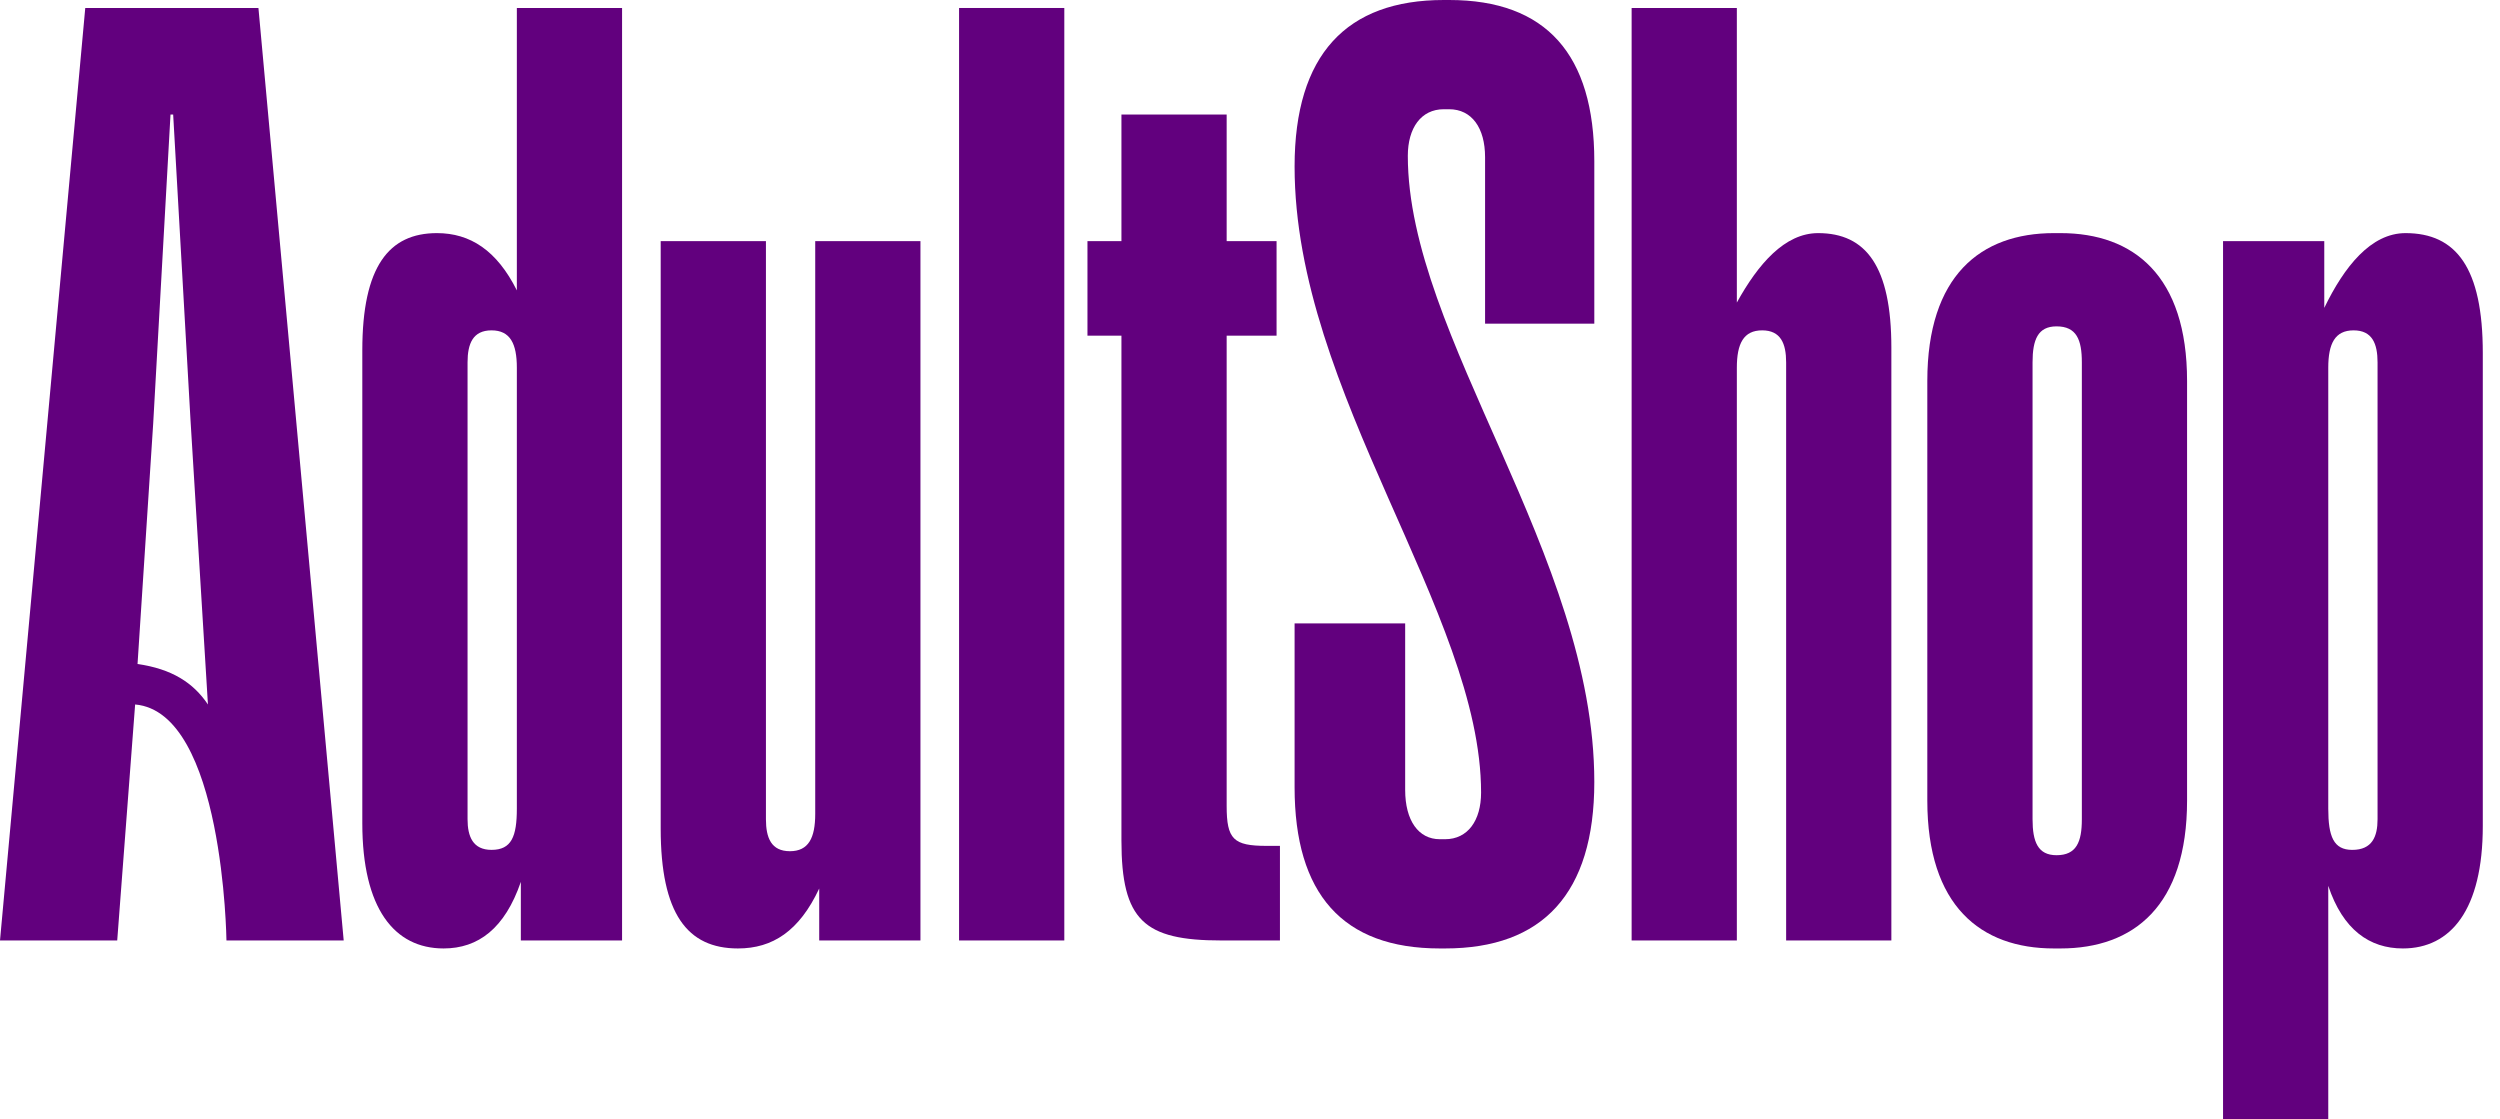 <svg xmlns="http://www.w3.org/2000/svg" fill="none" viewBox="0 0 134 60" height="60" width="134">
<g clip-path="url(#clip0_190_4392)" id="AS_Logotype_DeepPurple (2) 1">
<g id="AS Logo">
<path fill="#62007E" d="M19.42 44.126V18.778C19.42 14.28 20.848 12.495 23.419 12.495C25.204 12.495 26.632 13.423 27.703 15.565V0.428H33.343V50.409H27.917V47.267C27.06 49.766 25.632 50.837 23.776 50.837C21.134 50.837 19.42 48.695 19.42 44.126ZM27.703 43.34V19.706C27.703 18.421 27.346 17.707 26.346 17.707C25.347 17.707 25.061 18.421 25.061 19.421V43.911C25.061 44.839 25.347 45.553 26.346 45.553C27.417 45.553 27.703 44.839 27.703 43.34Z" id="Vector"></path>
<path fill="#62007E" d="M49.336 50.409H43.91V47.624C42.839 49.909 41.411 50.837 39.554 50.837C36.841 50.837 35.413 48.981 35.413 44.411V12.924H41.054V43.911C41.054 44.911 41.339 45.625 42.339 45.625C43.339 45.625 43.696 44.911 43.696 43.626V12.924H49.336V50.409Z" id="Vector_2"></path>
<path fill="#62007E" d="M51.406 0.428H57.047V50.409H51.406V0.428Z" id="Vector_3"></path>
<path fill="#62007E" d="M60.109 45.054V17.993H58.288V12.924H60.109V6.14H65.749V12.924H68.424V17.993H65.749V43.197C65.749 44.982 66.106 45.339 67.891 45.339H68.605V50.409H65.464C61.322 50.409 60.109 49.338 60.109 45.054Z" id="Vector_4"></path>
<path fill="#62007E" d="M87.455 0.428H93.095V16.217C94.238 14.147 95.665 12.495 97.451 12.495C100.021 12.495 101.377 14.28 101.377 18.636V50.409H95.737V19.421C95.737 18.421 95.451 17.707 94.452 17.707C93.452 17.707 93.095 18.421 93.095 19.707V50.409H87.455V0.428Z" id="Vector_5"></path>
<path fill="#62007E" d="M103.304 42.912V20.421C103.304 14.78 106.16 12.495 110.088 12.495H110.445C114.371 12.495 117.227 14.78 117.227 20.421V42.912C117.227 48.552 114.371 50.837 110.445 50.837H110.088C106.16 50.837 103.304 48.552 103.304 42.912ZM111.587 43.911V19.421C111.587 18.207 111.301 17.493 110.23 17.493C109.231 17.493 108.945 18.207 108.945 19.421V43.911C108.945 45.125 109.231 45.839 110.23 45.839C111.301 45.839 111.587 45.125 111.587 43.911Z" id="Vector_6"></path>
<path fill="#62007E" d="M119.155 12.924H124.581V16.503C125.652 14.29 127.08 12.495 128.937 12.495C131.65 12.495 133.078 14.351 133.078 18.921V44.268C133.078 48.766 131.364 50.837 128.794 50.837C127.009 50.837 125.581 49.837 124.795 47.481V60H119.155V12.924ZM127.437 43.911V19.421C127.437 18.421 127.152 17.707 126.152 17.707C125.152 17.707 124.795 18.421 124.795 19.707V43.34C124.795 44.84 125.081 45.554 126.081 45.554C127.152 45.554 127.437 44.839 127.437 43.911Z" id="Vector_7"></path>
<path fill="#62007E" d="M4.57 0.428H13.852L18.422 50.409H12.138C12.138 50.409 11.985 38.172 7.243 37.76L6.283 50.409H0L4.57 0.428ZM11.145 37.76L10.213 22.549L9.282 6.14H9.139L8.211 22.705L7.372 35.591C9.211 35.854 10.361 36.593 11.145 37.76Z" id="Vector_8"></path>
<path fill="#62007E" d="M69.39 42.198V33.415H75.317V42.34C75.317 43.983 76.031 44.982 77.173 44.982H77.458C78.672 44.982 79.386 43.983 79.386 42.483C79.386 32.844 69.39 21.063 69.39 8.925C69.39 2.927 72.175 -6.10352e-05 77.387 -6.10352e-05H77.673C82.885 -6.10352e-05 85.455 2.927 85.455 8.639V17.35H79.6V8.425C79.6 6.854 78.887 5.855 77.673 5.855H77.387C76.173 5.855 75.459 6.854 75.459 8.354C75.459 17.993 85.455 29.774 85.455 41.912C85.455 47.91 82.671 50.837 77.458 50.837H77.173C71.961 50.837 69.39 47.91 69.39 42.198Z" id="Vector_9"></path>
</g>
</g>
<defs>
<clipPath id="clip0_190_4392">
<rect fill="white" height="60" width="133.078"></rect>
</clipPath>
</defs>
</svg>
